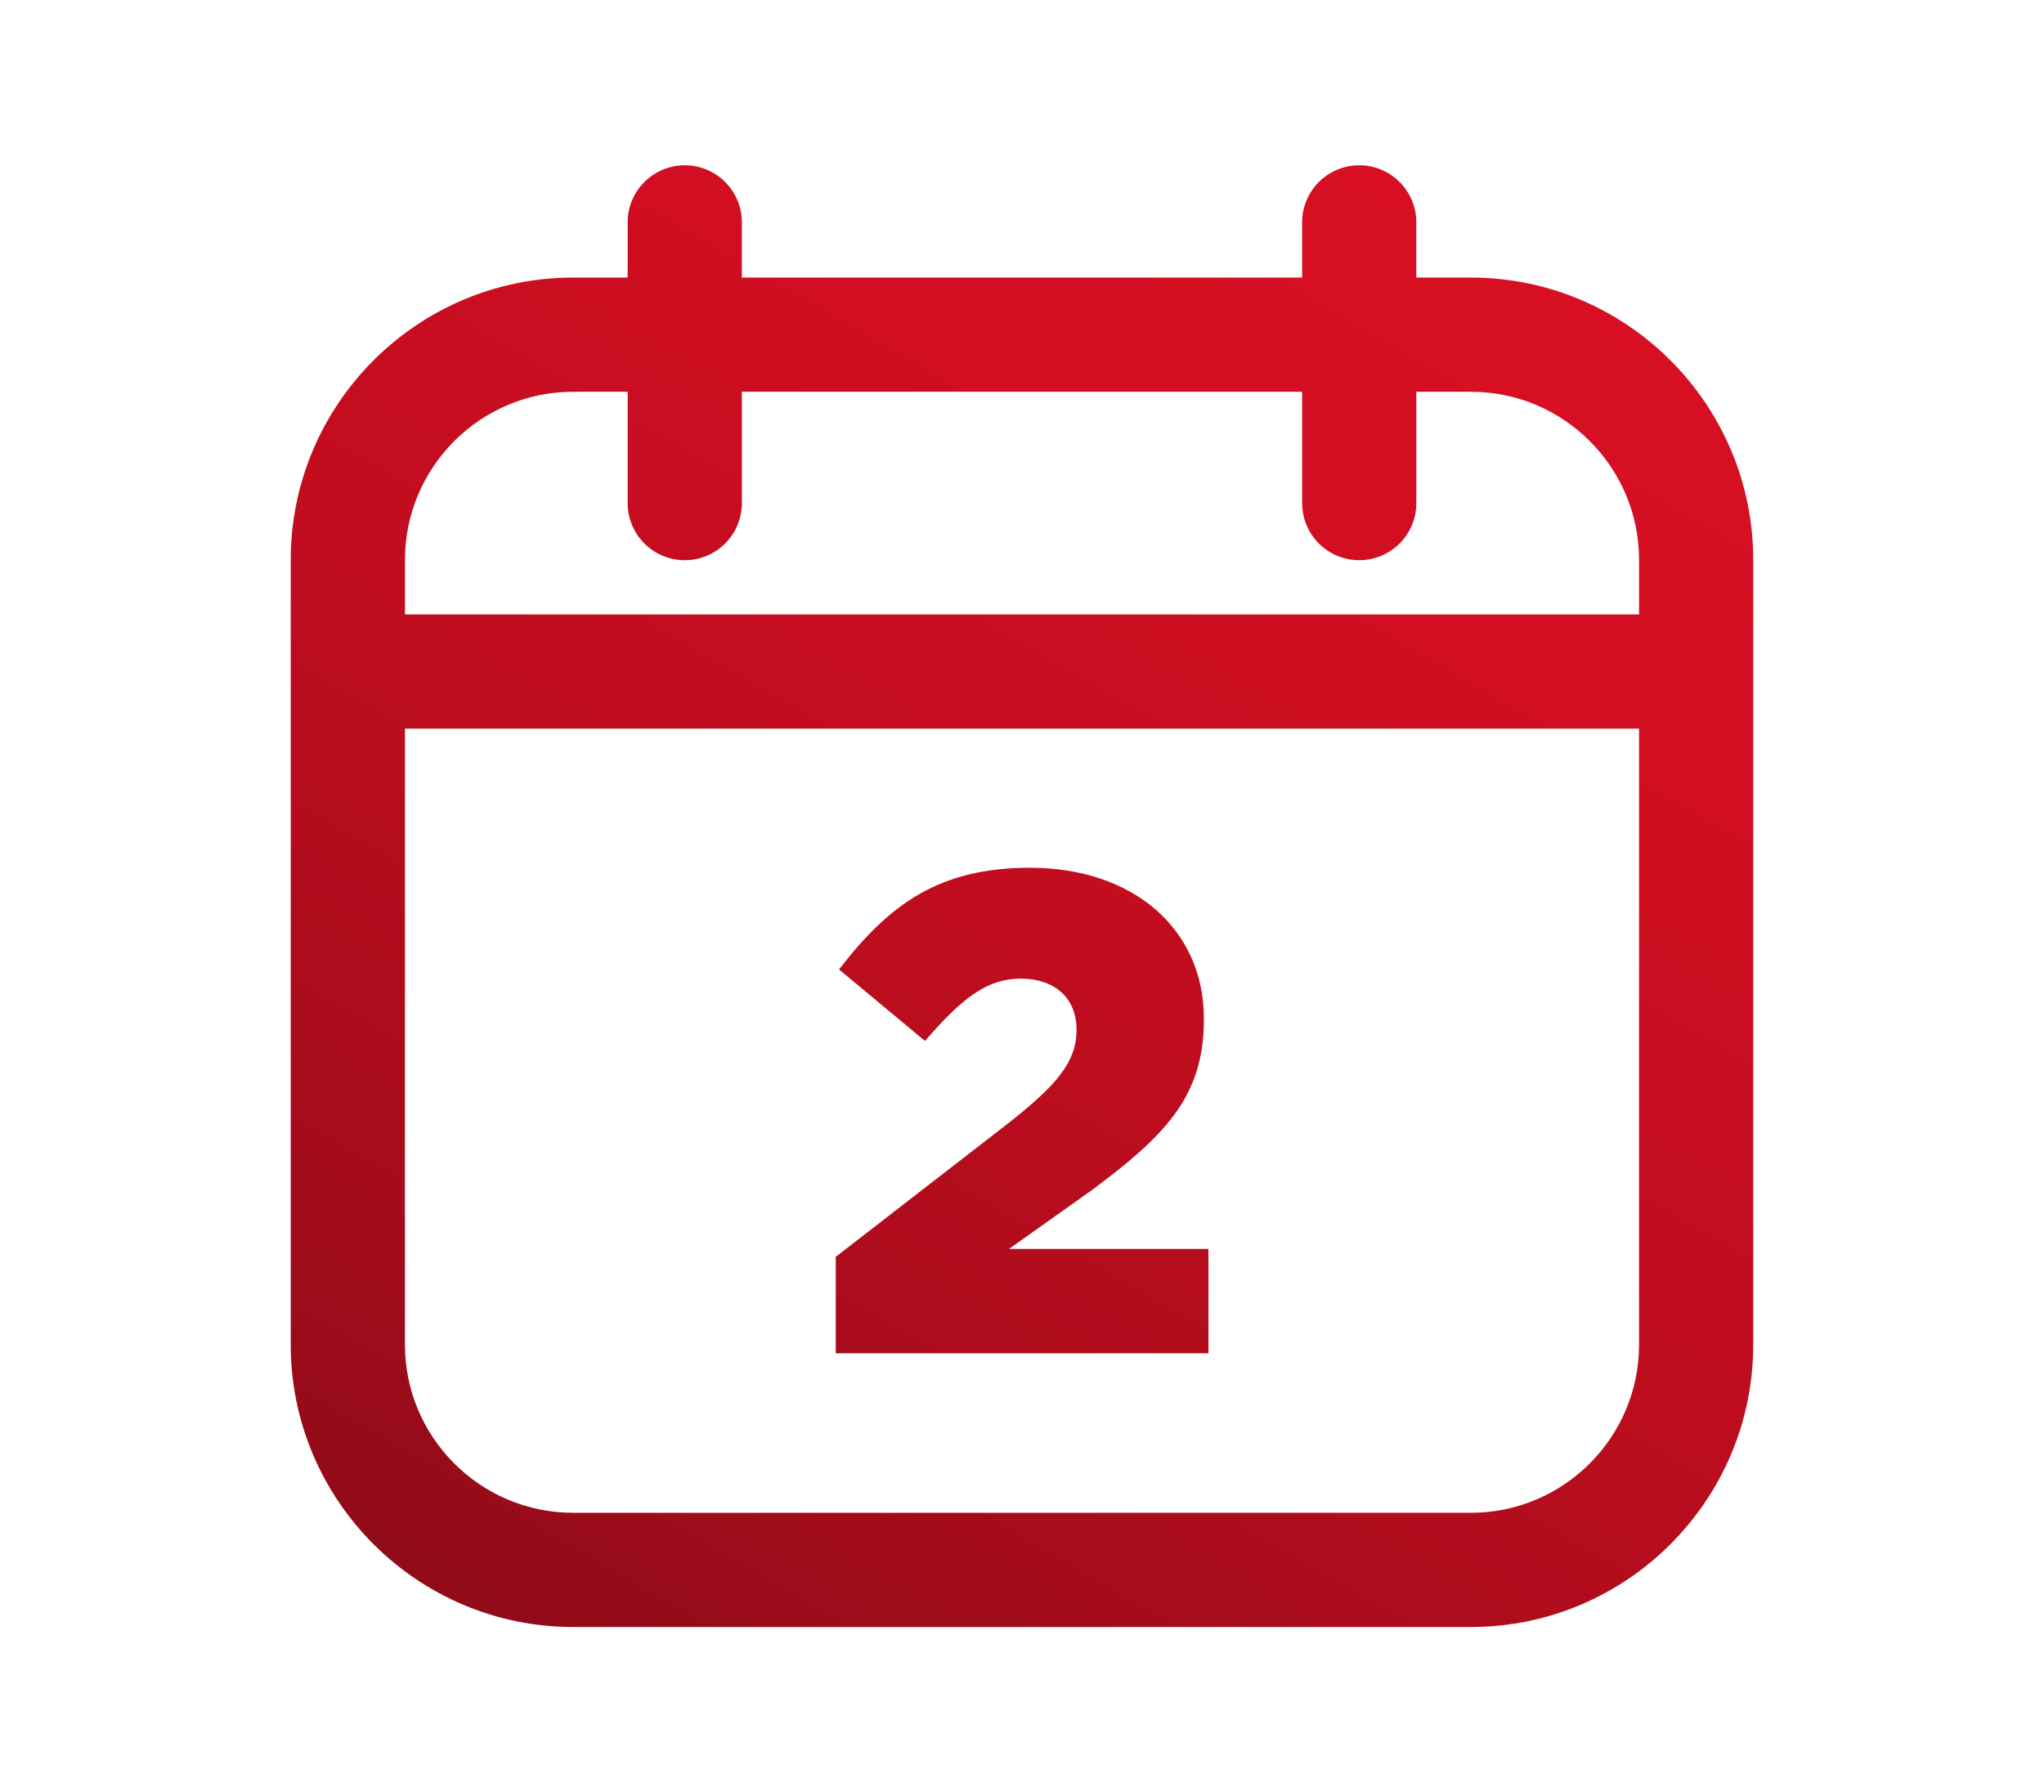 <?xml version="1.0" encoding="UTF-8"?>
<svg xmlns="http://www.w3.org/2000/svg" xmlns:xlink="http://www.w3.org/1999/xlink" id="Capa_1" width="134.736" height="118.154" viewBox="0 0 134.736 118.154">
  <defs>
    <style>
      .cls-1 {
        fill: url(#linear-gradient);
      }
    </style>
    <linearGradient id="linear-gradient" x1="39.465" y1="111.108" x2="95.644" y2="13.803" gradientUnits="userSpaceOnUse">
      <stop offset="0" stop-color="#910b18"></stop>
      <stop offset=".205" stop-color="#a60c1b"></stop>
      <stop offset=".515" stop-color="#c10d1f"></stop>
      <stop offset=".79" stop-color="#d20e22"></stop>
      <stop offset="1" stop-color="#d80f23"></stop>
    </linearGradient>
  </defs>
  <path class="cls-1" d="M37.778,18.299h3.596v-3.639c0-2.079,1.685-3.764,3.764-3.764,2.079,0,3.764,1.685,3.764,3.764v3.639h36.931v-3.639c0-2.079,1.685-3.764,3.764-3.764,2.079,0,3.764,1.685,3.764,3.764v3.639h3.596c10.263,0,18.613,8.35,18.613,18.613v51.734c0,10.263-8.35,18.613-18.613,18.613h-59.18c-10.263,0-18.613-8.35-18.613-18.613v-51.734c0-10.263,8.35-18.613,18.613-18.613ZM96.958,25.827h-3.596v7.34c0,2.079-1.685,3.764-3.764,3.764-2.079,0-3.764-1.685-3.764-3.764v-7.34h-36.932v7.34c0,2.079-1.685,3.764-3.764,3.764s-3.764-1.685-3.764-3.764v-7.34h-3.596c-6.112,0-11.084,4.972-11.084,11.084v3.596h81.349v-3.596c0-6.112-4.973-11.084-11.084-11.084ZM37.778,99.73h59.18c6.112,0,11.084-4.973,11.084-11.085v-40.61H26.694v40.61c0,6.112,4.972,11.085,11.085,11.085ZM79.659,82.335h-13.149l5.364-3.806c4.844-3.59,7.483-6.185,7.483-11.289v-.086c0-5.926-4.671-9.948-11.462-9.948-5.969,0-9.256,2.379-12.587,6.704l5.666,4.715c2.465-2.855,4.109-4.109,6.315-4.109,2.206,0,3.676,1.254,3.676,3.374,0,2.076-1.254,3.59-4.369,6.056l-11.506,8.91v6.358h24.568v-6.877Z"></path>
</svg>
